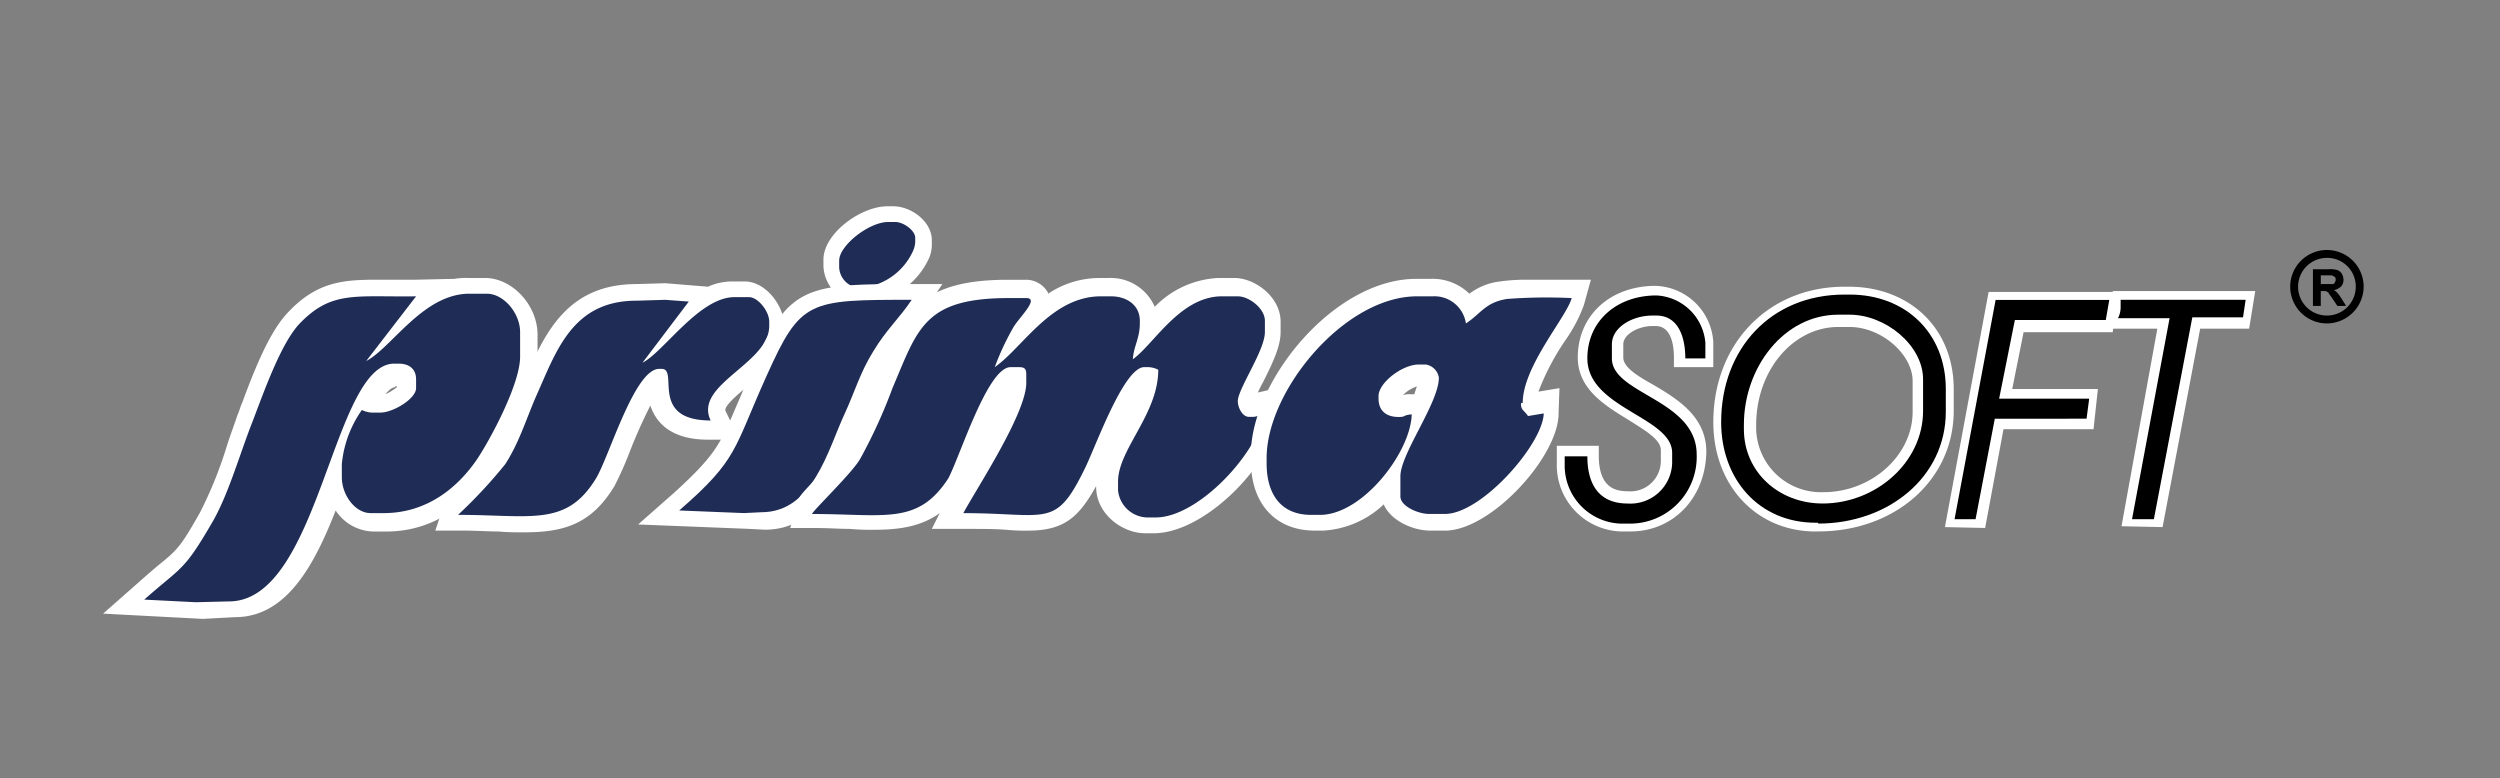 <svg xmlns="http://www.w3.org/2000/svg" xmlns:xlink="http://www.w3.org/1999/xlink" width="261.667" height="81.428" viewBox="0 0 261.667 81.428"><rect x="0" y="0" width="261.667" height="81.428" fill="#808080" stroke="none"/><defs><style>.a{clip-path:url(#a);}.b{fill:#fff;}.c{fill:#1f2d56;}</style><clipPath id="a"><rect width="261.667" height="81.428"/></clipPath></defs><g class="a"><path class="b" d="M62.69,24.761h-.64A4.064,4.064,0,0,1,58.3,20.827v-.64c0-2.745,3.934-5.581,6.679-5.581h.64c1.83,0,4.026,1.555,4.026,3.568v.457A3.671,3.671,0,0,1,69.369,20a8.161,8.161,0,0,1-6.679,4.758m-.183-4.209h.183a4.3,4.3,0,0,0,2.653-1.83h-.274a4.335,4.335,0,0,0-2.562,1.647v.183Z" transform="translate(27.887 6.986)"/></g><g class="a"><path class="c" d="M59.413,19.745v.732a2.261,2.261,0,0,0,1.83,2.1h.732a6.6,6.6,0,0,0,5.215-3.934,2.671,2.671,0,0,0,.183-.823v-.457c0-.732-1.189-1.647-2.1-1.647h-.732c-2.013,0-5.124,2.47-5.124,4.026" transform="translate(28.42 7.519)"/></g><g class="a"><path class="b" d="M17.733,55.362,7.3,54.813l3.843-3.385c.823-.732,1.464-1.281,2.013-1.738,1.921-1.555,2.287-1.921,4.3-5.49A43.322,43.322,0,0,0,20.2,37.43c.366-1.189.823-2.379,1.189-3.477.183-.366.274-.823.457-1.189,1.189-3.2,2.745-7.228,4.666-9.332,3.019-3.294,5.764-3.568,9.332-3.568h4.026l4.209-.091h0a6.925,6.925,0,0,1,1.372-.091h1.83c2.836,0,5.49,2.836,5.49,5.947V28.1c0,3.751-3.751,10.247-4.666,11.619-1.647,2.379-5.215,6.5-11.162,6.5H35.574a4.863,4.863,0,0,1-3.934-2.2c-2.287,5.855-5.215,11.162-10.522,11.162Zm18.207-31.2c-3.019,0-4.3.183-6.13,2.2-1.372,1.464-2.836,5.4-3.843,7.96A7.171,7.171,0,0,0,25.51,35.6c-.366,1.006-.823,2.1-1.189,3.294A50.05,50.05,0,0,1,21.3,46.3a19.169,19.169,0,0,1-3.385,4.849l3.294-.091c3.568,0,6.13-6.862,8.143-12.443.732-2.013,1.372-3.843,2.1-5.49l-3.294,1.738Zm-.183,11.985a8.054,8.054,0,0,0-1.006,3.2v1.372a1.864,1.864,0,0,0,.823,1.555h1.372A9.329,9.329,0,0,0,44.631,37.7c1.372-2.1,4.026-7.228,4.026-9.332V25.9c0-.915-.823-1.83-1.281-1.83h-1.83c-2.013,0-3.843,1.647-5.49,3.2a3.647,3.647,0,0,1,2.2,3.385v.915c0,2.562-3.477,4.575-5.672,4.575Zm2.1-5.032c-.274,0-.64.274-1.006.732a5.187,5.187,0,0,0,1.189-.732v-.091h-.183Z" transform="translate(3.493 9.414)"/></g><g class="a"><path class="c" d="M38.665,21.069c-6.4.091-8.875-.64-12.26,2.928-1.921,2.1-3.66,7.045-4.849,10.156-1.372,3.477-2.562,7.777-4.3,10.7-2.928,5.032-3.111,4.483-7.045,7.96l5.4.274L19.086,53c9.515,0,10.8-24.886,17.292-24.886h.457c1.1,0,1.83.549,1.83,1.647v.915c0,1.1-2.379,2.562-3.751,2.562h-.732a2.533,2.533,0,0,1-1.189-.274,11.686,11.686,0,0,0-2.1,5.672v1.372c0,1.83,1.372,3.751,3.019,3.751H35.28c4.666,0,7.868-2.836,9.79-5.672,1.281-1.921,4.483-7.777,4.483-10.7V24.82c0-2.013-1.738-4.026-3.477-4.026h-1.83c-4.849,0-8.143,5.672-10.8,7.045Z" transform="translate(4.885 9.947)"/></g><g class="a"><path class="b" d="M40.061,46.186c-.823,0-1.738,0-2.653-.091-1.1,0-2.379-.091-3.66-.091H30.82l.915-2.745a5.821,5.821,0,0,1,.549-.915,63.521,63.521,0,0,0,4.483-4.666A34.259,34.259,0,0,0,38.78,33.56c.274-.823.64-1.555,1.006-2.47.183-.457.366-.915.549-1.281,1.921-4.3,4.209-9.607,11.528-9.607l3.019-.091,4.483.366a6.039,6.039,0,0,1,2.47-.549h1.372c2.2,0,4.117,2.562,4.117,4.575v.457c0,2.745-2.2,4.575-3.934,6.038-1.006.823-2.379,2.013-2.2,2.47l1.464,3.019H59.366c-4.026,0-5.49-1.921-6.038-3.568a52.243,52.243,0,0,0-2.2,4.941,35.91,35.91,0,0,1-1.555,3.477c-2.47,4.117-5.49,4.849-9.515,4.849M38.6,41.978h1.464c3.019,0,4.392-.457,5.855-2.836A26.274,26.274,0,0,0,47.2,36.214c.549-1.281,1.006-2.379,1.464-3.385L45.55,34.384,53.144,24.32H51.955c-4.392,0-5.764,2.745-7.777,7.136a9.232,9.232,0,0,1-.64,1.372,23.826,23.826,0,0,0-.915,2.287,37.853,37.853,0,0,1-2.287,4.849A21.471,21.471,0,0,1,38.6,41.978M56.438,28.162a4.938,4.938,0,0,1,.732,2.47,3.584,3.584,0,0,0,.183,1.189,10.921,10.921,0,0,1,3.385-3.934c1.1-.915,2.47-2.1,2.47-2.928V24.5c0-.091-.183-.274-.274-.366H61.927c-1.372,0-3.66,2.2-5.124,3.66a.714.714,0,0,0-.366.366" transform="translate(14.743 9.532)"/></g><g class="a"><path class="c" d="M56.583,21.5l-2.47-.183-3.019.091c-6.77,0-8.417,5.4-10.522,10.064-1.1,2.562-1.738,4.758-3.2,7.045a51.383,51.383,0,0,1-4.941,5.307c7.685,0,11.345,1.281,14.456-3.843,1.372-2.287,4.026-11.436,6.587-11.436h.274c1.83,0-1.372,5.4,5.124,5.4C57.041,30.191,65,28,65,24.061V23.6c0-1.1-1.189-2.562-2.1-2.562H61.341c-3.66,0-7.411,5.764-9.607,6.862Z" transform="translate(15.512 10.065)"/></g><g class="a"><path class="b" d="M56.706,45.731h0l-11.528-.457,3.843-3.385c4.3-3.934,4.758-5.032,6.5-9.149.457-1.006.915-2.2,1.555-3.66,3.751-8.692,5.581-8.966,16.1-8.966h3.843l-2.1,3.2c-.549.823-1.1,1.555-1.647,2.287a22.361,22.361,0,0,0-2.013,2.836c-.64,1.189-1.1,2.287-1.647,3.568-.366.823-.64,1.647-1.1,2.653-.274.64-.549,1.281-.823,2.013-1.464,3.66-3.66,9.149-9.241,9.149Zm-1.464-4.209,1.464.091,1.647-.091c2.562,0,3.843-2.745,5.4-6.5a22.35,22.35,0,0,1,.915-2.2c.366-.823.732-1.647,1.006-2.379a27.035,27.035,0,0,1,1.921-4.117c.457-.732.915-1.372,1.281-2.013-5.4.183-5.764,1.1-8.051,6.4-.64,1.372-1.1,2.562-1.464,3.568-1.281,3.111-2.013,4.849-4.117,7.228" transform="translate(21.611 9.621)"/></g><g class="a"><path class="c" d="M56.687,43.46c5.4,0,6.953-6.5,8.692-10.247,1.1-2.379,1.647-4.392,3.019-6.587,1.372-2.287,2.745-3.477,4.026-5.4-10.8,0-11.619,0-15.188,7.96-3.477,7.685-2.928,8.692-9.149,14.09l6.77.274Z" transform="translate(23.002 10.154)"/></g><g class="a"><path class="b" d="M94.007,46.4h-.915c-2.379,0-5.124-2.013-5.124-4.849v-.091c-1.83,3.294-3.385,4.666-7.136,4.666a20.707,20.707,0,0,1-2.287-.091c-1.189-.091-2.562-.091-4.3-.091H70.769l.823-1.647c-1.921,1.372-4.117,1.738-6.862,1.738a24.839,24.839,0,0,1-2.562-.091c-1.1,0-2.2-.091-3.477-.091H55.947l.732-2.653c.183-.64.366-.823,1.83-2.379a49.072,49.072,0,0,0,3.294-3.66,35.148,35.148,0,0,0,2.287-4.941c.274-.64.549-1.372.823-2.013l.549-1.372c2.47-5.672,4.3-8.966,13.266-8.966h1.83a2.624,2.624,0,0,1,2.379,1.372v.091a9.658,9.658,0,0,1,5.4-1.647h.915A5.016,5.016,0,0,1,94.1,22.7a9.917,9.917,0,0,1,6.679-3.019h1.647c2.2,0,4.849,2.013,4.849,4.575v1.1c0,1.555-.915,3.385-1.83,5.215a12.256,12.256,0,0,0-.549,1.1l2.379-.549L107,33.953C106.725,38.8,99.5,46.4,94.007,46.4m1.555-18.847.823.183v1.647c0,2.928-1.372,5.4-2.562,7.594-.823,1.464-1.555,2.745-1.555,3.751v.915c0,.183.549.64.915.64H94.1c2.653,0,6.4-3.66,8.143-6.4a3.879,3.879,0,0,1-1.738-3.294c0-1.006.457-2.013,1.372-3.751a13.352,13.352,0,0,0,1.372-3.294V24.529a1.03,1.03,0,0,0-.732-.457h-1.555c-2.1-.091-3.843,1.738-5.4,3.477M77.9,41.821h.823c.823,0,1.464.091,2.1.091,1.83,0,2.2,0,3.934-3.385.183-.366.549-1.1.915-1.921a37.25,37.25,0,0,1,3.843-7.5l.091-1.006a18.283,18.283,0,0,1,.366-1.921,4.144,4.144,0,0,0,.274-1.464v-.183c0-.366-.823-.366-.915-.366h-.915c-2.562,0-4.575,1.921-6.4,3.843a2.848,2.848,0,0,1,.732,2.013v.915c0,2.379-2.1,6.313-4.849,10.888m-14.456,0h1.372c3.2,0,4.575-.366,6.13-2.836.366-.549.915-1.921,1.555-3.294a47.546,47.546,0,0,1,2.745-5.672l.366-1.464a19.778,19.778,0,0,1,2.013-4.3l.091-.183c-5.4.183-6.13,1.83-8.051,6.4a9.233,9.233,0,0,1-.64,1.372l-.823,1.921a37.983,37.983,0,0,1-2.653,5.49c-.549.732-1.189,1.555-2.1,2.562" transform="translate(26.762 9.414)"/></g><g class="a"><path class="c" d="M76.616,28.391a27.7,27.7,0,0,1,1.921-4.117c.549-1.006,2.836-3.111,1.372-3.111H78.08c-8.875,0-9.515,3.2-12.168,9.424A54.188,54.188,0,0,1,62.526,38c-.823,1.464-5.032,5.49-5.032,5.764,7.685,0,11.071,1.189,14.273-3.751,1.281-2.47,4.117-11.619,6.5-11.619h.915c.549,0,.732.183.732.732v.915c0,3.2-5.215,11.071-6.587,13.632,8.783,0,9.607,1.647,12.626-4.483,1.1-2.1,4.117-10.8,6.313-10.8h.274a2.533,2.533,0,0,1,1.189.274c0,4.666-4.209,8.326-4.209,11.711v.915a3.147,3.147,0,0,0,3.019,2.836h.915c4.575,0,10.888-7.045,11.253-10.8-.549.091-.549.274-1.189.274h-.274c-.732,0-1.189-1.006-1.189-1.647,0-1.281,2.836-5.307,2.836-7.228V23.542c0-1.281-1.647-2.562-2.836-2.562H100.4c-4.392,0-7.136,5.032-9.332,6.587.092-1.372.732-2.2.732-3.751v-.274c0-1.647-1.372-2.562-3.019-2.562h-.915c-5.307-.091-8.326,5.4-11.253,7.411" transform="translate(27.502 10.035)"/></g><g class="a"><path class="b" d="M108.873,46.092h-1.555c-1.738,0-4.117-1.006-4.849-2.745a10.038,10.038,0,0,1-6.313,2.745h-.915c-4.117,0-6.679-2.836-6.679-7.319v-.64c0-7.685,8.692-18.39,17.292-18.39h1.555a5.519,5.519,0,0,1,4.026,1.555,6.51,6.51,0,0,1,3.2-1.281,18.923,18.923,0,0,1,2.653-.183h6.862l-.732,2.653a15.876,15.876,0,0,1-1.921,3.66,25.571,25.571,0,0,0-2.836,5.4l2.2-.366-.091,2.562c.092,4.483-7.045,12.351-11.894,12.351M106.4,41.7a2.908,2.908,0,0,0,.823.274h1.555c1.83,0,5.4-3.477,7.045-6.038l-.366-.64c0-.091-.091-.091-.091-.183a3.229,3.229,0,0,1-.915-2.1v-.183c0-2.928,2.013-6.038,3.568-8.6h-.64a12.966,12.966,0,0,0-2.1.091,2.85,2.85,0,0,0-1.921,1.006,8.994,8.994,0,0,1-1.372,1.1l-2.47,1.647-.732-2.928a1.183,1.183,0,0,0-1.372-1.1h-1.555c-6.13,0-13.175,8.6-13.175,14.181v.64c0,3.111,1.647,3.111,2.47,3.111h.915c2.287,0,5.4-3.111,6.679-5.947a3.744,3.744,0,0,1-2.836-3.751v-.183c0-2.653,3.568-5.307,6.221-5.307h.64a3.667,3.667,0,0,1,3.477,3.477c0,1.83-1.1,3.934-2.287,6.221a15.071,15.071,0,0,0-1.647,3.751V41.7ZM105.945,31a3.582,3.582,0,0,0-1.464.915,2.031,2.031,0,0,1,.823-.091h.366a8.632,8.632,0,0,1,.274-.823" transform="translate(42.363 9.444)"/></g><g class="a"><path class="c" d="M116.483,32.142c0-3.843,4.575-8.966,5.124-10.979a55.216,55.216,0,0,0-6.77.091c-2.287.366-2.745,1.555-4.3,2.562a3.327,3.327,0,0,0-3.477-2.836h-1.647c-7.594,0-15.737,9.881-15.737,16.926v.549c0,3.2,1.464,5.4,4.666,5.4h.915c4.483,0,9.515-6.587,9.607-10.522-1.006.091-.549.274-1.372.274-1.281,0-2.1-.64-2.1-1.921V31.41c0-1.372,2.47-3.294,4.209-3.294h.732a1.65,1.65,0,0,1,1.372,1.372c0,2.653-4.026,7.96-4.026,10.339v2.1c0,1.006,1.83,1.83,3.019,1.83h1.647c3.843,0,10.247-7.319,10.339-10.522l-1.647.274c-.366-.549-.732-.64-.732-1.189v-.183Z" transform="translate(42.896 10.036)"/></g><g class="a"><path class="b" d="M117.908,45.947h-.915a6.935,6.935,0,0,1-6.77-7.045V36.98h4.392v1.006c0,3.385,1.738,3.751,3.019,3.751a3.185,3.185,0,0,0,3.477-3.111V37.438c0-1.1-1.555-2.013-3.294-3.111-2.379-1.464-5.4-3.2-5.4-6.587,0-4.392,3.385-7.5,8.143-7.5a6.255,6.255,0,0,1,6.038,5.855v2.653h-4.117V27.74c0-1.281-.274-3.294-1.921-3.294H120.2c-1.372,0-3.019.823-3.019,1.921V27.74c0,1.006,1.464,1.921,3.111,2.836,2.47,1.464,5.581,3.294,5.581,7.045-.091,4.849-3.477,8.326-7.96,8.326m-5.581-6.862a4.911,4.911,0,0,0,4.666,4.849h.183c-2.653-.183-4.209-1.921-4.575-4.849Zm2.928-13.815a4.964,4.964,0,0,0-.64,2.653c0,2.2,2.1,3.477,4.392,4.849,2.1,1.281,4.3,2.562,4.3,4.849V38.81a5.118,5.118,0,0,1-4.849,5.124,5.786,5.786,0,0,0,5.307-6.038c0-2.562-2.287-3.934-4.483-5.215-2.013-1.189-4.117-2.47-4.117-4.666V26.642a2.241,2.241,0,0,1,.091-1.372m9.332,1.555h0v-.549a3.665,3.665,0,0,0-1.006-2.379,5.58,5.58,0,0,1,1.006,2.928" transform="translate(52.724 9.68)"/></g><g class="a"><path d="M115.72,26.042c0-1.83,2.2-3.019,4.209-3.019h.457c2.2,0,3.019,2.1,3.019,4.483h2.1V25.859a5.412,5.412,0,0,0-5.124-4.941c-4.117,0-7.228,2.653-7.228,6.587,0,5.215,8.875,6.13,8.875,9.881v1.1a4.371,4.371,0,0,1-4.666,4.209c-2.928,0-4.209-1.921-4.209-4.941H110.78v.915a6.078,6.078,0,0,0,5.855,6.13h.915a6.978,6.978,0,0,0,7.045-7.228c0-5.764-8.875-6.313-8.875-10.064Z" transform="translate(52.991 10.006)"/></g><g class="a"><path class="b" d="M132.28,45.917h-.274c-6.221,0-10.7-4.849-10.7-11.436,0-8.234,5.764-14.181,13.724-14.181h.457c6.4,0,10.979,4.392,10.979,10.7v2.287c0,7.228-6.13,12.626-14.181,12.626m-2.2-22.507c-4.117,1.83-6.679,5.855-6.679,11.071,0,5.4,3.66,9.332,8.6,9.332h0a8.733,8.733,0,0,1-8.417-8.6v-.457c.091-5.032,2.745-9.424,6.5-11.345m6.5-.915c4.026.549,7.594,4.026,7.594,7.685v3.2a10.538,10.538,0,0,1-6.953,9.607c4.3-1.555,7.228-5.215,7.228-9.607V31.1a8.391,8.391,0,0,0-7.868-8.6m-2.2,2.013c-4.758,0-8.6,4.575-8.6,10.247v.457a6.787,6.787,0,0,0,7.045,6.587c5.032,0,9.332-3.843,9.332-8.417v-3.2c0-2.836-3.294-5.672-6.587-5.672Z" transform="translate(58.023 9.71)"/></g><g class="a"><path d="M132.471,42.723c-4.575,0-8.234-3.294-8.234-7.777v-.457c0-6.038,4.209-11.528,9.881-11.528h1.189c3.751,0,7.685,3.2,7.685,6.77v3.294c0,5.4-4.941,9.7-10.522,9.7m-.457,2.1c7.319,0,13.358-4.849,13.358-11.711V30.737c0-5.855-4.209-9.881-10.064-9.881h-.549c-7.685,0-12.9,5.672-12.9,13.358,0,5.947,3.934,10.522,9.881,10.522h.274Z" transform="translate(58.29 9.976)"/></g><g class="a"><path class="b" d="M137.7,45.282l4.575-24.611h13.541l-.549,4.209h-9.332l-1.189,5.947h8.966l-.457,4.209h-9.424L141.91,45.373Zm6.313-22.507-3.843,20.4h0l2.2-11.619,1.83-8.875h-.183Z" transform="translate(65.868 9.888)"/></g><g class="a"><path d="M138.382,44.192h2.2l2.013-10.522H152.2l.274-2.1h-9.424l1.647-8.234h9.515l.366-2.1H142.682Z" transform="translate(66.194 10.154)"/></g><g class="a"><path class="b" d="M154.976,45.312l-4.3-.091,3.751-20.677h-5.215l.274-1.281c.091-.183.091-.366.183-.457a.686.686,0,0,0,.091-.457V20.609h14.913l-.64,3.934H158.91Zm-1.738-2.1h0l3.843-20.494H156.9Z" transform="translate(71.375 9.858)"/></g><g class="a"><path d="M163.313,21.228H150.229v.732a2.533,2.533,0,0,1-.274,1.189h5.4l-3.934,21.043h2.287l4.026-21.135h5.307Z" transform="translate(71.73 10.154)"/></g><g class="a"><path d="M165.99,25.385a3.843,3.843,0,1,1,3.843-3.843,3.866,3.866,0,0,1-3.843,3.843m0-6.862a3.019,3.019,0,1,0,3.019,3.019,2.987,2.987,0,0,0-3.019-3.019" transform="translate(77.562 8.467)"/></g><g class="a"><path d="M163.756,22.813V19.062H165.4a2.55,2.55,0,0,1,.915.091.913.913,0,0,1,.457.366,1.322,1.322,0,0,1,.183.64,1.039,1.039,0,0,1-.274.732,1.839,1.839,0,0,1-.732.366,1.263,1.263,0,0,1,.366.274,6.238,6.238,0,0,1,.457.64l.457.732h-.915l-.549-.823c-.183-.274-.366-.457-.366-.549-.092-.091-.183-.091-.274-.183h-.549V22.9h-.823Zm.823-2.2h1.281a.2.2,0,0,0,.183-.183.336.336,0,0,0,.091-.274c0-.091,0-.274-.091-.274-.092-.091-.183-.091-.274-.183h-1.189Z" transform="translate(78.331 9.118)"/></g></svg>